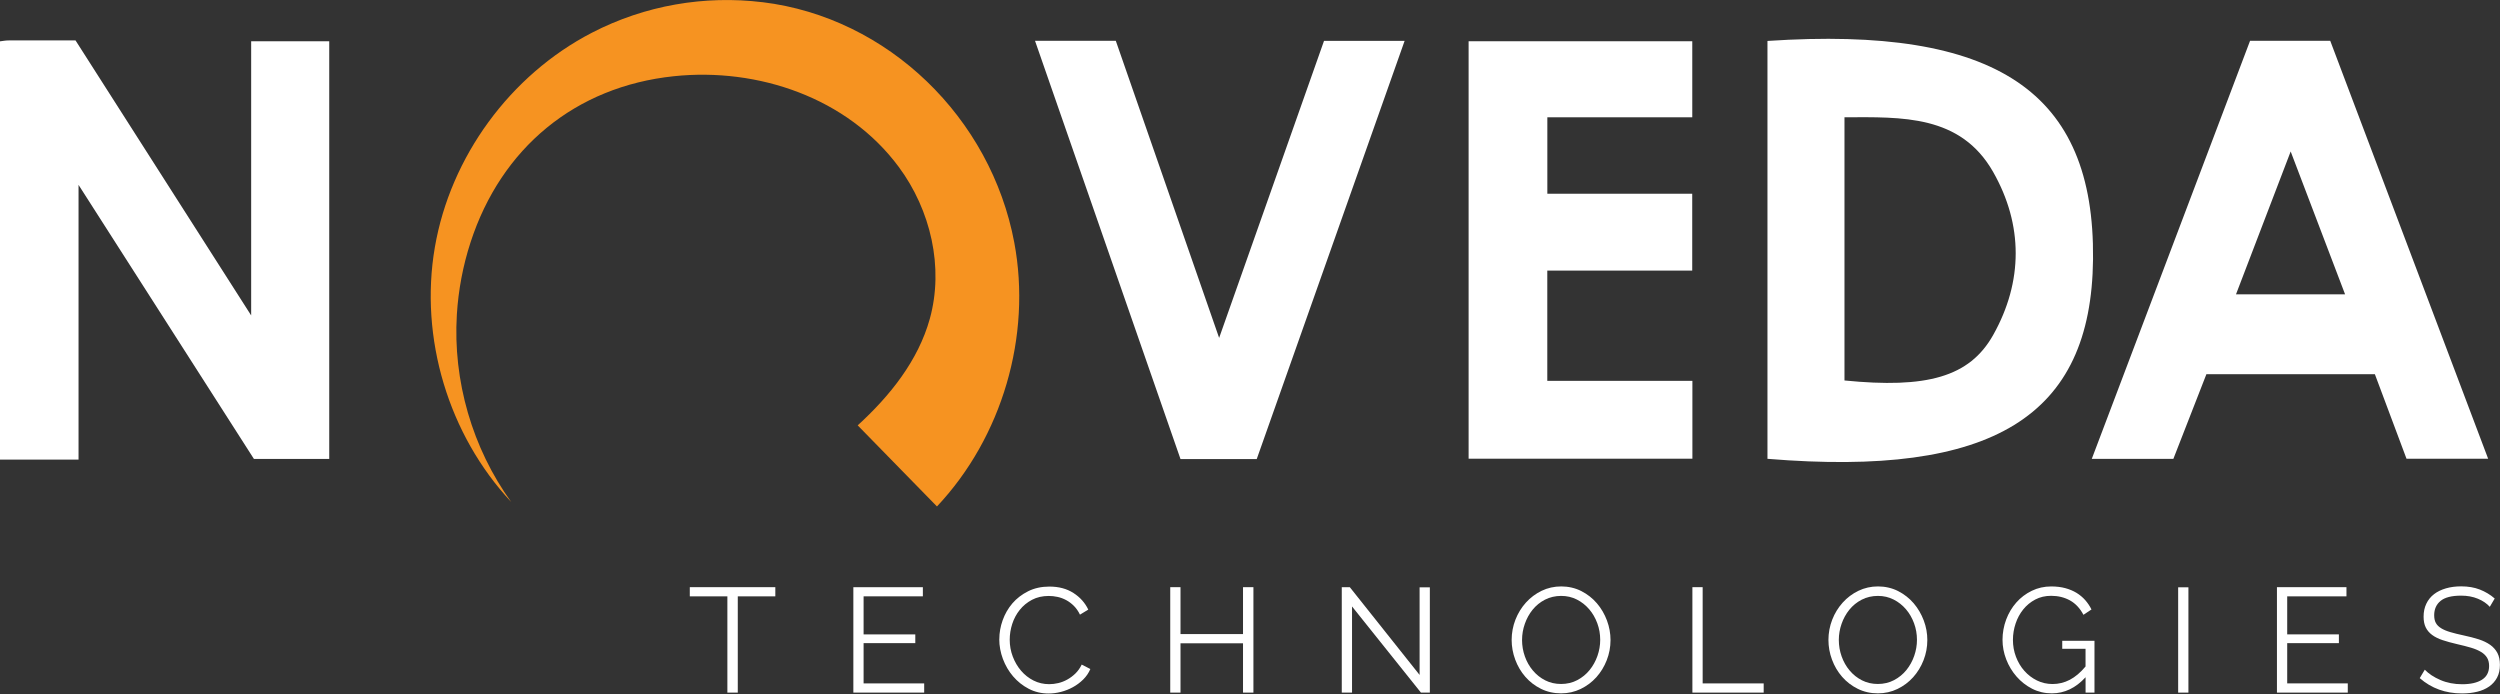 <svg class="flex w-30" width="144" height="40" viewBox="0 0 144 40" fill="none" xmlns="http://www.w3.org/2000/svg">
<rect x="0" y="0" width="144" height="40" fill="#333333" stroke="none"/>
<path d="M0 2.381C0.159 2.363 0.316 2.329 0.475 2.329C1.758 2.325 3.041 2.326 4.349 2.326C7.693 7.561 11.024 12.776 14.467 18.169V2.376H18.964V26.433H14.625C11.329 21.283 7.998 16.078 4.524 10.649V26.472H0V2.381Z" fill="white"/>
<path d="M43.909 0.124C51.174 1.007 57.077 6.802 58.422 13.967C59.433 19.354 57.726 25.182 53.969 29.172L49.403 24.501C51.253 22.813 52.888 20.775 53.557 18.362C54.379 15.395 53.605 12.094 51.773 9.621C48.815 5.625 43.655 3.882 38.814 4.39C33.138 4.986 28.87 8.524 27.104 13.957C26.667 15.301 26.402 16.701 26.315 18.113C26.08 21.929 27.206 25.814 29.445 28.913C25.829 25.052 24.151 19.459 25.047 14.245C25.942 9.031 29.392 4.318 34.09 1.887C37.166 0.295 40.6 -0.277 43.909 0.126V0.124Z" fill="#F69321"/>
<path d="M84.592 26.421V2.376H97.475V6.756H89.127V11.159H97.472V15.586H89.124V21.937H97.482V26.421H84.59H84.592Z" fill="white"/>
<path d="M76.263 2.354H80.906C78.052 10.424 75.221 18.431 72.388 26.442H67.997C65.206 18.419 62.42 10.406 59.617 2.35H64.27C66.232 7.99 68.191 13.624 70.222 19.463C72.267 13.673 74.254 8.046 76.263 2.355V2.354Z" fill="white"/>
<path d="M101.806 2.359V26.428C114.788 27.496 120.467 24.001 120.559 14.924C120.657 5.286 115.003 1.482 101.806 2.358V2.359ZM114.807 19.296C113.445 21.722 110.969 22.388 106.242 21.915V6.755C109.545 6.744 112.924 6.599 114.806 9.906C116.537 12.95 116.536 16.217 114.807 19.296Z" fill="white"/>
<path d="M134.223 2.352H129.603C126.559 10.392 123.527 18.402 120.486 26.432H125.185C125.829 24.781 126.464 23.155 127.089 21.552H136.792C137.412 23.208 138.022 24.837 138.615 26.423H143.317C140.271 18.36 137.246 10.356 134.223 2.354V2.352ZM128.794 16.952C129.822 14.266 130.843 11.596 131.943 8.725C133.03 11.578 134.037 14.225 135.076 16.952H128.794V16.952Z" fill="white"/>
<path d="M44.661 34.35H42.496V39.894H41.897V34.35H39.732V33.821H44.659V34.35H44.661Z" fill="white"/>
<path d="M53.233 39.364V39.894H49.153V33.821H53.157V34.35H49.743V36.54H52.721V37.045H49.743V39.363H53.234L53.233 39.364Z" fill="white"/>
<path d="M57.561 36.814C57.561 36.45 57.624 36.086 57.754 35.724C57.884 35.363 58.069 35.039 58.314 34.753C58.56 34.468 58.862 34.236 59.221 34.056C59.579 33.877 59.988 33.787 60.444 33.787C60.987 33.787 61.447 33.91 61.83 34.156C62.212 34.401 62.497 34.72 62.685 35.113L62.206 35.404C62.11 35.204 61.992 35.036 61.856 34.899C61.719 34.763 61.57 34.651 61.412 34.566C61.252 34.48 61.086 34.419 60.915 34.382C60.744 34.345 60.575 34.327 60.41 34.327C60.044 34.327 59.723 34.401 59.443 34.549C59.163 34.698 58.928 34.891 58.736 35.131C58.545 35.371 58.401 35.64 58.304 35.94C58.208 36.239 58.16 36.543 58.16 36.85C58.16 37.187 58.218 37.508 58.335 37.817C58.452 38.125 58.611 38.398 58.814 38.634C59.016 38.87 59.255 39.059 59.532 39.199C59.808 39.338 60.111 39.408 60.435 39.408C60.606 39.408 60.781 39.386 60.96 39.345C61.14 39.302 61.314 39.233 61.482 39.139C61.65 39.045 61.806 38.928 61.948 38.789C62.09 38.649 62.21 38.48 62.307 38.28L62.804 38.536C62.707 38.764 62.569 38.965 62.393 39.139C62.216 39.313 62.019 39.461 61.802 39.579C61.585 39.699 61.356 39.79 61.114 39.852C60.871 39.915 60.633 39.946 60.399 39.946C59.982 39.946 59.6 39.855 59.252 39.673C58.905 39.491 58.605 39.252 58.354 38.958C58.103 38.665 57.909 38.331 57.768 37.958C57.629 37.584 57.558 37.203 57.558 36.816L57.561 36.814Z" fill="white"/>
<path d="M72.197 33.821V39.894H71.598V37.054H67.997V39.894H67.406V33.821H67.997V36.523H71.598V33.821H72.197V33.821Z" fill="white"/>
<path d="M77.877 34.932V39.894H77.286V33.821H77.749L81.769 38.876V33.829H82.359V39.894H81.846L77.877 34.932V34.932Z" fill="white"/>
<path d="M89.92 39.937C89.498 39.937 89.112 39.85 88.761 39.676C88.411 39.502 88.11 39.272 87.859 38.983C87.608 38.695 87.415 38.367 87.277 37.995C87.14 37.624 87.071 37.246 87.071 36.857C87.071 36.468 87.144 36.064 87.289 35.694C87.434 35.323 87.635 34.996 87.892 34.71C88.149 34.425 88.451 34.199 88.798 34.03C89.146 33.862 89.523 33.778 89.927 33.778C90.331 33.778 90.736 33.867 91.086 34.047C91.436 34.226 91.736 34.462 91.984 34.753C92.233 35.044 92.424 35.374 92.561 35.741C92.697 36.108 92.766 36.483 92.766 36.865C92.766 37.271 92.693 37.659 92.548 38.029C92.404 38.398 92.204 38.725 91.95 39.008C91.696 39.291 91.395 39.516 91.047 39.684C90.7 39.852 90.323 39.937 89.919 39.937H89.92ZM87.67 36.857C87.67 37.188 87.724 37.506 87.833 37.811C87.94 38.115 88.095 38.386 88.295 38.623C88.495 38.861 88.731 39.048 89.005 39.188C89.278 39.327 89.584 39.397 89.92 39.397C90.257 39.397 90.573 39.323 90.853 39.175C91.133 39.027 91.369 38.833 91.563 38.593C91.757 38.353 91.907 38.082 92.013 37.78C92.118 37.478 92.172 37.17 92.172 36.856C92.172 36.525 92.117 36.207 92.005 35.902C91.893 35.597 91.739 35.328 91.538 35.094C91.338 34.861 91.103 34.673 90.828 34.534C90.553 34.394 90.251 34.324 89.921 34.324C89.592 34.324 89.269 34.397 88.989 34.542C88.709 34.687 88.473 34.88 88.278 35.12C88.084 35.36 87.935 35.631 87.83 35.933C87.724 36.235 87.671 36.543 87.671 36.857H87.67Z" fill="white"/>
<path d="M97.482 39.894V33.821H98.073V39.364H101.588V39.894H97.482V39.894Z" fill="white"/>
<path d="M108.167 39.937C107.745 39.937 107.358 39.85 107.008 39.676C106.657 39.502 106.357 39.272 106.105 38.983C105.854 38.695 105.661 38.367 105.523 37.995C105.385 37.624 105.318 37.246 105.318 36.857C105.318 36.468 105.391 36.064 105.536 35.694C105.68 35.323 105.882 34.996 106.139 34.71C106.395 34.425 106.697 34.199 107.045 34.03C107.393 33.862 107.769 33.778 108.174 33.778C108.578 33.778 108.982 33.867 109.333 34.047C109.683 34.226 109.982 34.462 110.231 34.753C110.479 35.044 110.671 35.374 110.809 35.741C110.947 36.108 111.014 36.483 111.014 36.865C111.014 37.271 110.941 37.659 110.796 38.029C110.652 38.4 110.451 38.725 110.198 39.008C109.944 39.291 109.643 39.516 109.295 39.684C108.948 39.852 108.571 39.937 108.167 39.937V39.937ZM105.916 36.857C105.916 37.188 105.97 37.506 106.079 37.811C106.187 38.115 106.341 38.386 106.541 38.623C106.741 38.861 106.977 39.048 107.252 39.188C107.525 39.327 107.831 39.397 108.167 39.397C108.502 39.397 108.819 39.323 109.099 39.175C109.379 39.027 109.615 38.833 109.81 38.593C110.003 38.353 110.153 38.082 110.258 37.78C110.363 37.478 110.417 37.17 110.417 36.856C110.417 36.525 110.362 36.207 110.25 35.902C110.138 35.597 109.984 35.328 109.784 35.094C109.584 34.861 109.348 34.673 109.073 34.534C108.799 34.394 108.496 34.324 108.167 34.324C107.837 34.324 107.514 34.397 107.234 34.542C106.954 34.687 106.718 34.88 106.523 35.12C106.329 35.36 106.18 35.631 106.075 35.933C105.97 36.235 105.916 36.543 105.916 36.857V36.857Z" fill="white"/>
<path d="M120.126 39.012C119.562 39.628 118.914 39.937 118.185 39.937C117.773 39.937 117.397 39.848 117.052 39.672C116.707 39.495 116.408 39.261 116.154 38.971C115.9 38.68 115.701 38.35 115.559 37.983C115.417 37.615 115.345 37.238 115.345 36.85C115.345 36.463 115.416 36.058 115.555 35.687C115.694 35.316 115.889 34.99 116.137 34.708C116.386 34.425 116.682 34.2 117.027 34.032C117.372 33.863 117.747 33.779 118.152 33.779C118.448 33.779 118.717 33.812 118.96 33.877C119.203 33.943 119.419 34.034 119.61 34.15C119.8 34.267 119.967 34.407 120.111 34.57C120.253 34.732 120.373 34.91 120.469 35.105L120.007 35.413C119.807 35.036 119.548 34.76 119.229 34.583C118.909 34.407 118.547 34.319 118.143 34.319C117.807 34.319 117.503 34.39 117.233 34.532C116.962 34.675 116.73 34.865 116.54 35.101C116.348 35.338 116.202 35.608 116.1 35.913C115.998 36.218 115.945 36.534 115.945 36.858C115.945 37.201 116.003 37.526 116.121 37.834C116.238 38.142 116.399 38.412 116.603 38.642C116.809 38.873 117.049 39.058 117.326 39.194C117.602 39.331 117.905 39.4 118.229 39.4C118.576 39.4 118.908 39.319 119.221 39.156C119.534 38.993 119.836 38.738 120.127 38.39V37.372H118.785V36.91H120.642V39.895H120.129V39.014L120.126 39.012Z" fill="white"/>
<path d="M125.462 39.894V33.829H126.053V39.894H125.462Z" fill="white"/>
<path d="M135.232 39.364V39.894H131.152V33.821H135.156V34.35H131.743V36.54H134.72V37.045H131.743V39.363H135.232V39.364Z" fill="white"/>
<path d="M143.418 34.959C143.247 34.766 143.018 34.608 142.729 34.488C142.441 34.368 142.118 34.309 141.758 34.309C141.216 34.309 140.823 34.41 140.577 34.612C140.331 34.815 140.209 35.09 140.209 35.438C140.209 35.62 140.242 35.77 140.307 35.886C140.371 36.003 140.475 36.104 140.614 36.189C140.754 36.275 140.93 36.349 141.144 36.411C141.358 36.475 141.61 36.537 141.902 36.599C142.227 36.668 142.517 36.743 142.774 36.825C143.03 36.908 143.25 37.013 143.432 37.141C143.614 37.27 143.753 37.427 143.851 37.612C143.948 37.797 143.996 38.027 143.996 38.3C143.996 38.574 143.942 38.822 143.833 39.027C143.724 39.233 143.574 39.404 143.379 39.541C143.185 39.677 142.954 39.779 142.687 39.844C142.419 39.909 142.128 39.942 141.815 39.942C140.863 39.942 140.05 39.648 139.377 39.06L139.668 38.574C139.89 38.808 140.189 39.005 140.566 39.168C140.943 39.331 141.362 39.412 141.823 39.412C142.307 39.412 142.687 39.325 142.961 39.152C143.234 38.978 143.372 38.714 143.372 38.361C143.372 38.173 143.334 38.015 143.256 37.886C143.179 37.758 143.065 37.646 142.91 37.553C142.756 37.459 142.564 37.377 142.333 37.308C142.103 37.239 141.835 37.172 141.533 37.103C141.213 37.028 140.934 36.952 140.694 36.872C140.454 36.792 140.254 36.693 140.091 36.573C139.929 36.453 139.806 36.309 139.723 36.141C139.64 35.973 139.599 35.766 139.599 35.52C139.599 35.24 139.651 34.992 139.758 34.771C139.862 34.552 140.011 34.37 140.202 34.223C140.392 34.077 140.621 33.967 140.886 33.889C141.151 33.812 141.443 33.774 141.762 33.774C142.161 33.774 142.52 33.834 142.836 33.957C143.152 34.08 143.439 34.252 143.695 34.474L143.412 34.953L143.418 34.959Z" fill="white"/>
</svg>